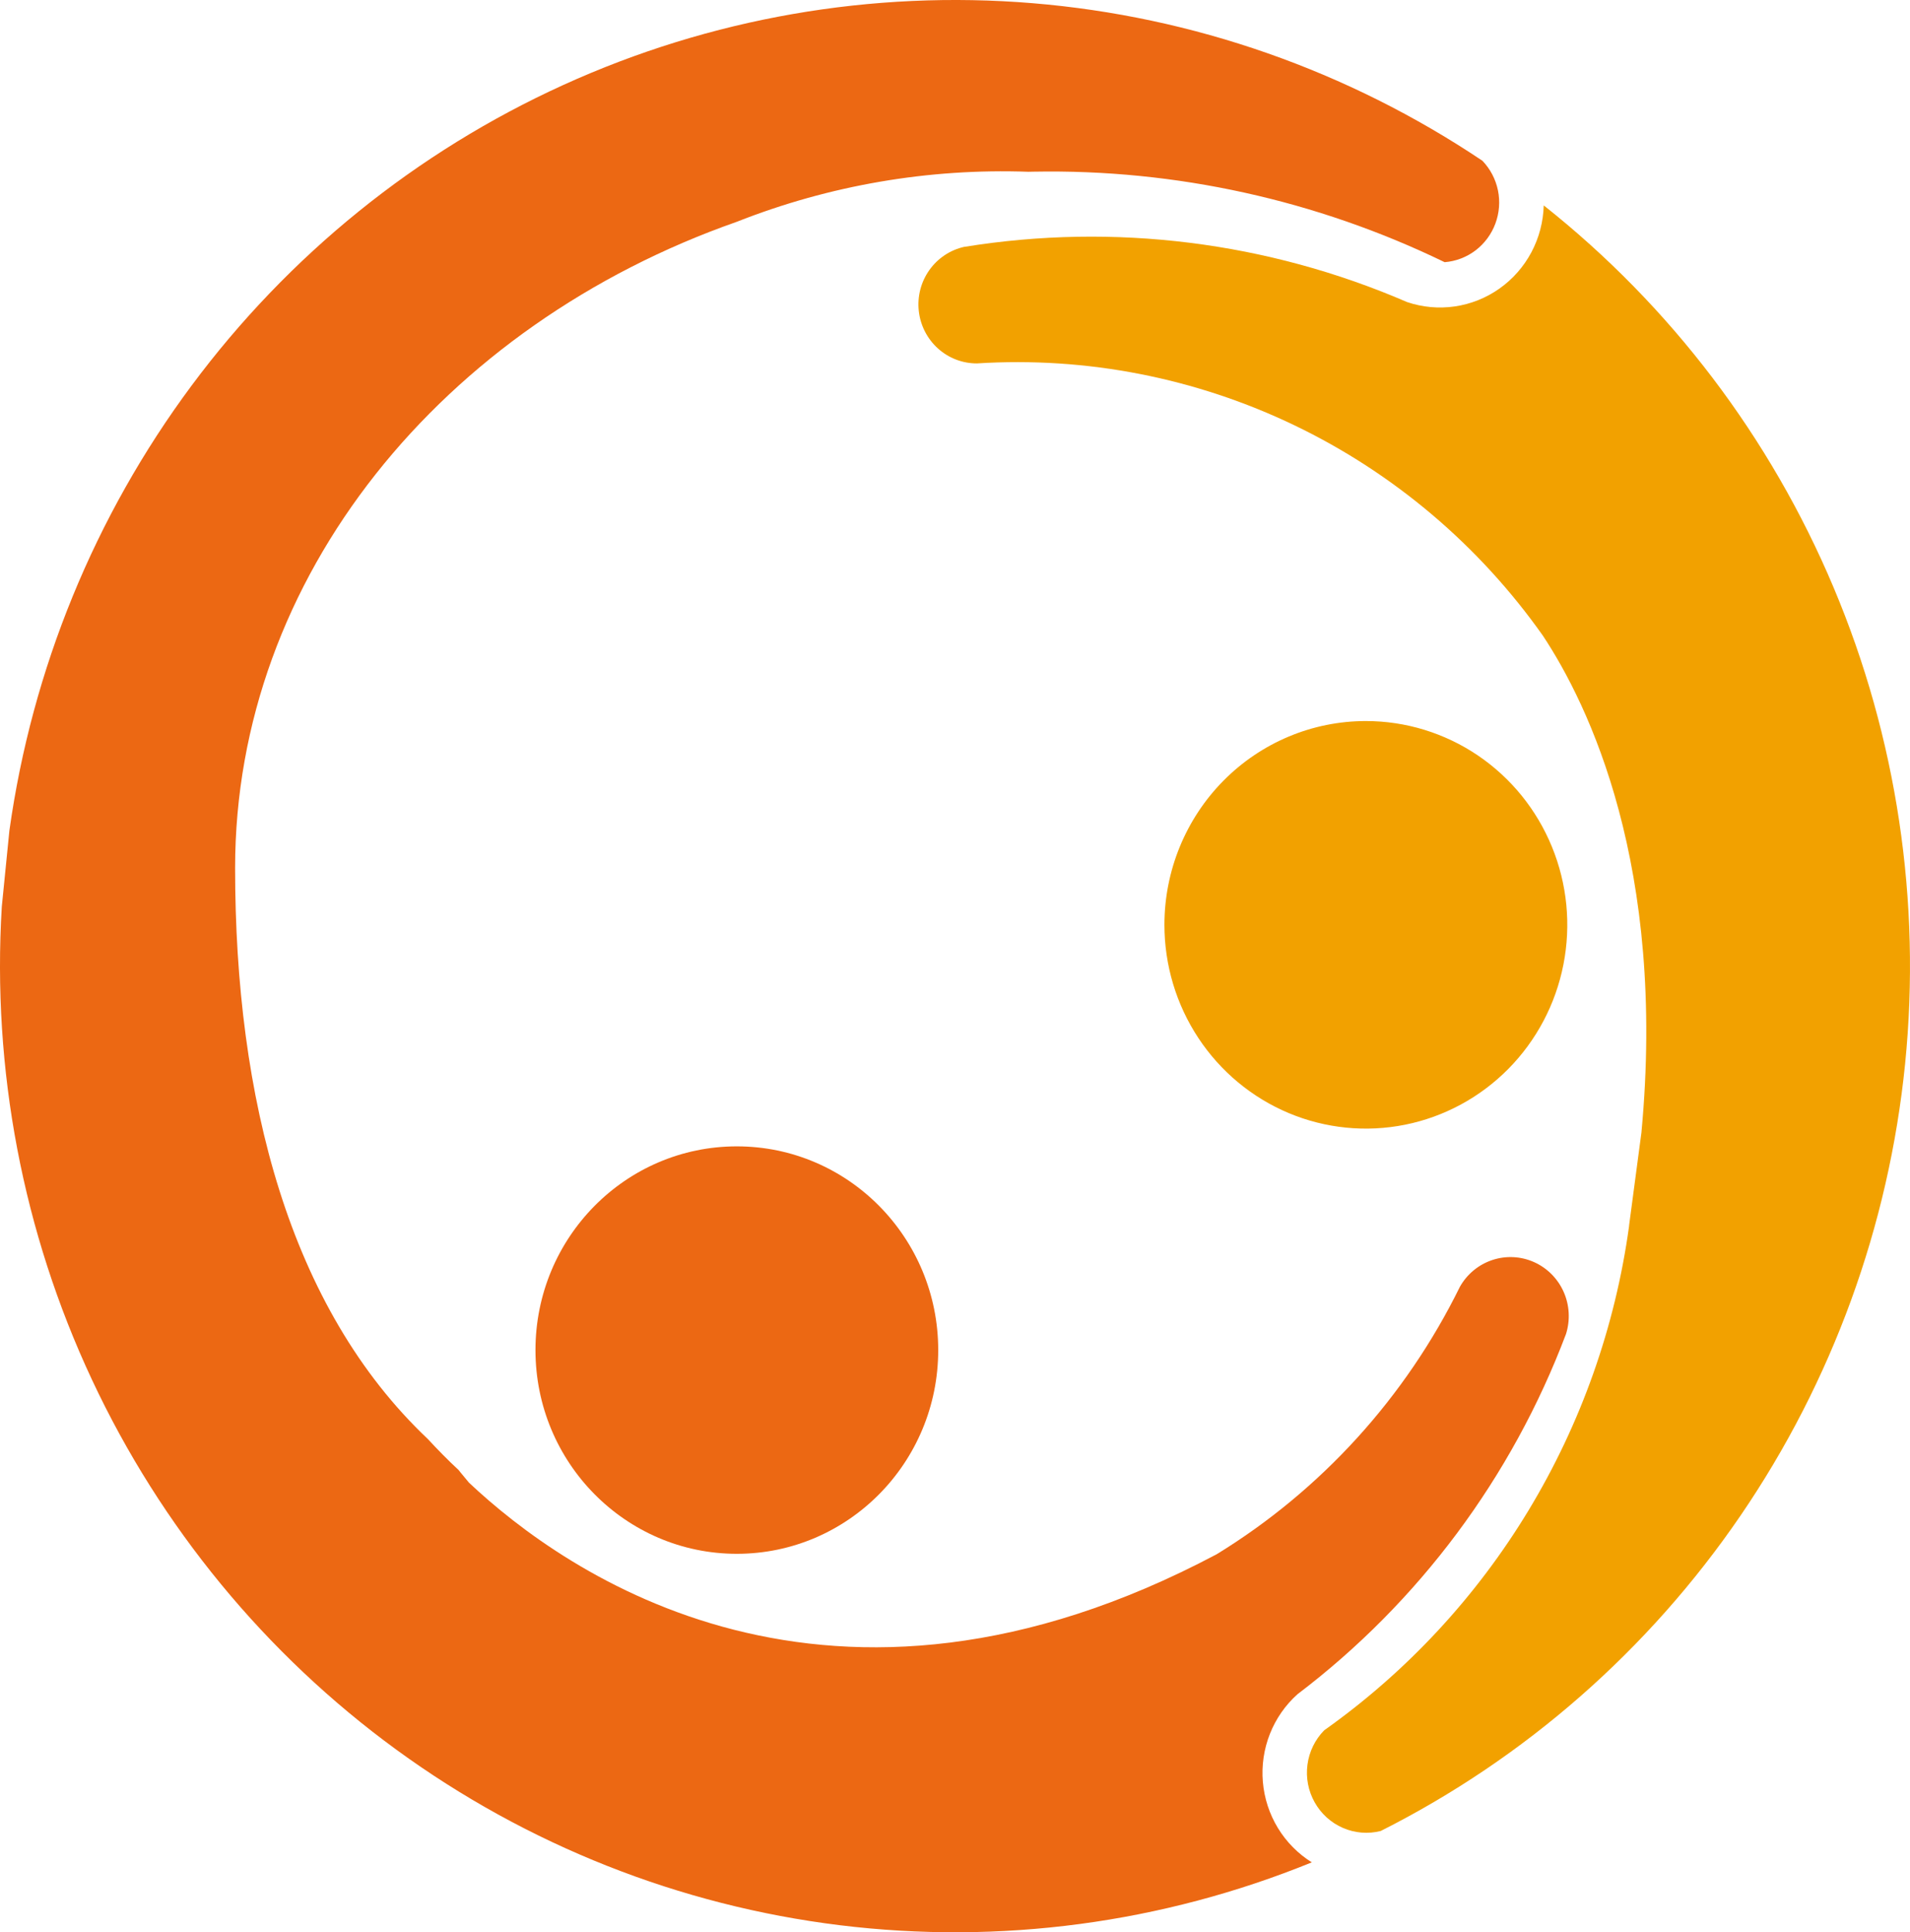 <?xml version="1.0" encoding="UTF-8"?> <svg xmlns="http://www.w3.org/2000/svg" width="85" height="86" viewBox="0 0 85 86" fill="none"><path d="M60.785 32.091C62.557 32.091 64.291 32.623 65.765 33.619C67.239 34.616 68.388 36.032 69.066 37.69C69.745 39.347 69.922 41.17 69.576 42.93C69.231 44.689 68.377 46.305 67.123 47.574C65.869 48.842 64.272 49.706 62.533 50.056C60.794 50.406 58.992 50.226 57.354 49.54C55.716 48.853 54.316 47.691 53.331 46.199C52.346 44.708 51.82 42.954 51.82 41.16C51.82 38.755 52.765 36.448 54.446 34.747C56.127 33.046 58.407 32.091 60.785 32.091Z" fill="#F2A100"></path><path d="M32.791 69.154C37.741 69.154 41.753 65.094 41.753 60.087C41.753 55.079 37.741 51.02 32.791 51.02C27.842 51.02 23.83 55.079 23.83 60.087C23.83 65.094 27.842 69.154 32.791 69.154Z" fill="#EC6813"></path><path d="M72.499 54.539V54.563C71.884 59.047 70.361 63.355 68.026 67.218C65.692 71.08 62.594 74.413 58.929 77.01C58.522 77.425 58.261 77.962 58.185 78.541C58.108 79.12 58.221 79.709 58.507 80.216C58.792 80.724 59.233 81.124 59.764 81.354C60.294 81.584 60.885 81.632 61.445 81.491C67.868 78.255 73.377 73.426 77.458 67.454C81.538 61.483 84.058 54.563 84.783 47.34C85.507 40.117 84.412 32.826 81.6 26.147C78.788 19.468 74.35 13.618 68.7 9.142C68.68 9.872 68.492 10.587 68.15 11.23C67.807 11.873 67.321 12.426 66.729 12.844C66.138 13.262 65.457 13.534 64.743 13.638C64.029 13.742 63.3 13.675 62.616 13.443C56.413 10.761 49.587 9.909 42.925 10.985H42.915C42.289 11.123 41.735 11.491 41.361 12.017C40.986 12.543 40.818 13.191 40.888 13.836C40.958 14.481 41.261 15.076 41.74 15.508C42.218 15.94 42.837 16.177 43.478 16.174C48.348 15.865 53.215 16.816 57.621 18.936C62.028 21.057 65.828 24.277 68.664 28.294C70.713 31.387 74.161 38.567 73.048 50.403" fill="#F2A100"></path><path fill-rule="evenodd" clip-rule="evenodd" d="M20.484 65.52C20.455 65.49 20.439 65.453 20.408 65.424C19.928 64.981 19.477 64.517 19.036 64.042C12.869 58.207 10.463 48.868 10.463 38.634C10.463 25.645 19.702 14.466 32.782 9.874C36.914 8.243 41.332 7.485 45.765 7.645C45.845 7.645 45.923 7.64 46.002 7.64C52.326 7.523 58.589 8.903 64.291 11.669C64.79 11.629 65.267 11.447 65.667 11.143C66.066 10.838 66.372 10.425 66.548 9.952C66.724 9.478 66.764 8.964 66.662 8.469C66.559 7.973 66.32 7.518 65.971 7.155C59.99 3.145 53.103 0.733 45.951 0.142C38.8 -0.448 31.617 0.804 25.073 3.78C18.528 6.756 12.835 11.36 8.524 17.164C4.213 22.967 1.425 29.78 0.418 36.968L0.08 40.354C-0.36 47.6 1.019 54.84 4.09 61.401C7.161 67.962 11.824 73.63 17.644 77.876C23.464 82.121 30.251 84.808 37.374 85.684C44.497 86.56 51.723 85.597 58.379 82.886C57.765 82.503 57.248 81.979 56.87 81.358C56.492 80.737 56.263 80.034 56.201 79.307C56.139 78.58 56.246 77.848 56.513 77.171C56.781 76.493 57.201 75.888 57.741 75.404C63.141 71.308 67.284 65.748 69.692 59.369C69.886 58.752 69.848 58.083 69.585 57.493C69.321 56.902 68.851 56.431 68.265 56.17C67.678 55.909 67.017 55.877 66.409 56.08C65.8 56.283 65.288 56.706 64.97 57.269C62.549 62.194 58.795 66.323 54.145 69.174C36.908 78.319 25.181 70.05 20.87 65.987" fill="#EC6813"></path></svg> 
